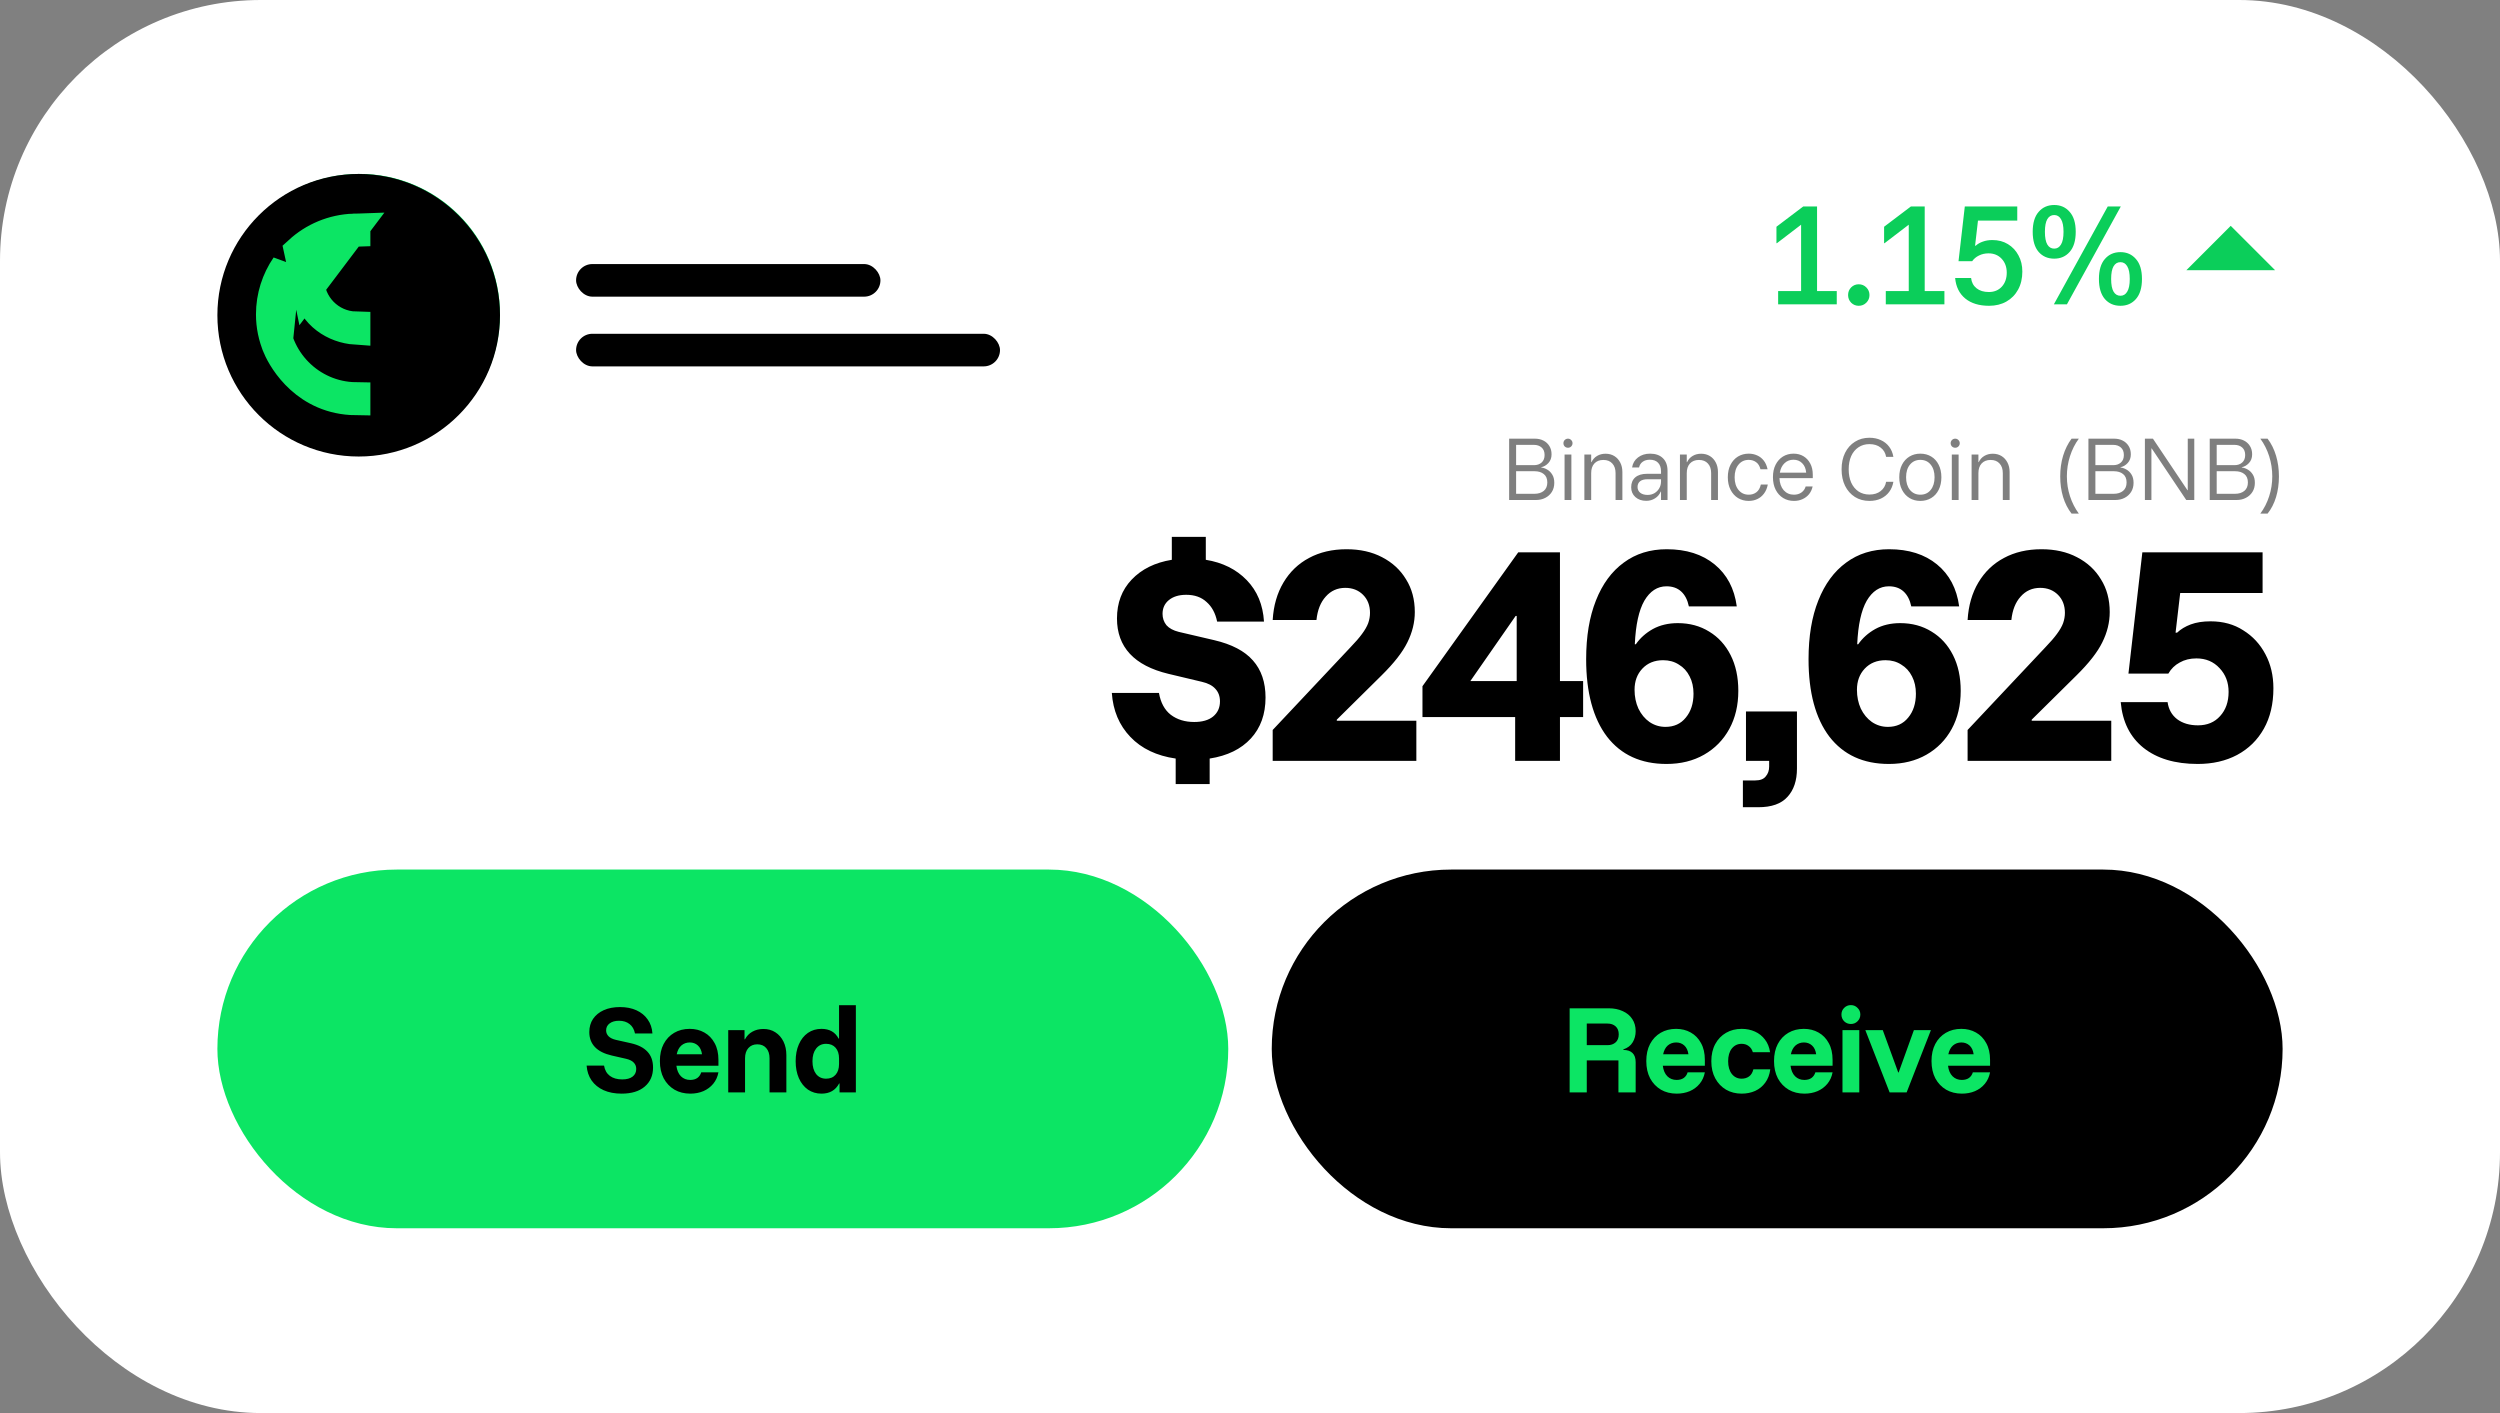 <svg width="230" height="130" viewBox="0 0 230 130" fill="none" xmlns="http://www.w3.org/2000/svg">
<rect x="0" y="0" width="230" height="130" fill="#808080" stroke="none"/>
<rect width="230" height="130" rx="24" fill="white"/>
<path d="M163.589 28V26.777H165.701V20.672L163.477 22.373H163.433V20.861L165.901 18.993H167.169V26.777H168.982V28H163.589ZM171.003 28.133C170.729 28.133 170.495 28.037 170.302 27.844C170.117 27.652 170.024 27.418 170.024 27.144C170.024 26.869 170.117 26.636 170.302 26.443C170.495 26.25 170.729 26.154 171.003 26.154C171.277 26.154 171.511 26.25 171.703 26.443C171.896 26.636 171.992 26.869 171.992 27.144C171.992 27.418 171.896 27.652 171.703 27.844C171.511 28.037 171.277 28.133 171.003 28.133ZM173.493 28V26.777H175.605V20.672L173.381 22.373H173.337V20.861L175.805 18.993H177.073V26.777H178.886V28H173.493ZM182.997 28.133C182.085 28.133 181.355 27.911 180.807 27.466C180.258 27.014 179.947 26.384 179.873 25.576H181.34C181.385 25.976 181.552 26.291 181.841 26.521C182.13 26.751 182.508 26.866 182.975 26.866C183.464 26.866 183.861 26.703 184.165 26.377C184.469 26.043 184.621 25.613 184.621 25.087C184.621 24.568 184.465 24.142 184.154 23.808C183.842 23.474 183.438 23.308 182.942 23.308C182.623 23.308 182.33 23.374 182.063 23.508C181.804 23.634 181.596 23.808 181.44 24.03H180.184L180.762 18.993H185.588V20.294H181.974L181.707 22.607H181.763C181.941 22.444 182.16 22.318 182.419 22.229C182.678 22.133 182.971 22.084 183.297 22.084C183.846 22.084 184.324 22.21 184.732 22.462C185.147 22.715 185.469 23.059 185.699 23.497C185.937 23.927 186.055 24.423 186.055 24.987C186.055 25.617 185.925 26.169 185.666 26.643C185.406 27.118 185.047 27.485 184.587 27.744C184.128 28.004 183.598 28.133 182.997 28.133ZM188.988 23.797C188.395 23.797 187.917 23.589 187.554 23.174C187.19 22.752 187.009 22.136 187.009 21.328C187.009 20.52 187.19 19.909 187.554 19.494C187.917 19.071 188.395 18.86 188.988 18.86C189.574 18.86 190.048 19.071 190.411 19.494C190.782 19.909 190.967 20.52 190.967 21.328C190.967 22.136 190.782 22.752 190.411 23.174C190.048 23.589 189.574 23.797 188.988 23.797ZM188.988 22.874C189.255 22.874 189.463 22.748 189.611 22.496C189.766 22.244 189.844 21.855 189.844 21.328C189.844 20.802 189.766 20.413 189.611 20.161C189.463 19.909 189.255 19.783 188.988 19.783C188.714 19.783 188.503 19.909 188.354 20.161C188.206 20.413 188.132 20.802 188.132 21.328C188.132 21.855 188.206 22.244 188.354 22.496C188.503 22.748 188.714 22.874 188.988 22.874ZM195.082 28.133C194.489 28.133 194.01 27.926 193.647 27.511C193.284 27.088 193.102 26.473 193.102 25.665C193.102 24.857 193.284 24.245 193.647 23.83C194.01 23.408 194.489 23.196 195.082 23.196C195.667 23.196 196.142 23.408 196.505 23.83C196.876 24.245 197.061 24.857 197.061 25.665C197.061 26.473 196.876 27.088 196.505 27.511C196.142 27.926 195.667 28.133 195.082 28.133ZM195.082 27.21C195.349 27.21 195.556 27.084 195.704 26.832C195.86 26.58 195.938 26.191 195.938 25.665C195.938 25.139 195.86 24.749 195.704 24.497C195.556 24.245 195.349 24.119 195.082 24.119C194.807 24.119 194.596 24.245 194.448 24.497C194.3 24.749 194.225 25.139 194.225 25.665C194.225 26.191 194.3 26.58 194.448 26.832C194.596 27.084 194.807 27.21 195.082 27.21ZM188.955 28L193.914 18.993H195.115L190.156 28H188.955Z" fill="#0BCE5A"/>
<path d="M205.225 20.777L201.145 24.858L209.306 24.858L205.225 20.777Z" fill="#0BCE5A"/>
<path d="M138.841 46V40.357H141.203C141.5 40.357 141.763 40.415 141.99 40.531C142.223 40.647 142.406 40.815 142.541 41.033C142.675 41.246 142.743 41.502 142.743 41.799C142.743 42.124 142.645 42.391 142.45 42.6C142.26 42.805 142.041 42.932 141.795 42.983V43.011C141.976 43.03 142.158 43.093 142.339 43.199C142.524 43.302 142.68 43.455 142.805 43.659C142.931 43.859 142.994 44.112 142.994 44.419C142.994 44.739 142.919 45.018 142.771 45.255C142.622 45.491 142.42 45.675 142.164 45.805C141.914 45.935 141.63 46 141.315 46H138.841ZM139.482 45.429H141.175C141.524 45.429 141.807 45.34 142.025 45.164C142.243 44.983 142.353 44.723 142.353 44.384C142.353 44.04 142.243 43.782 142.025 43.61C141.812 43.439 141.531 43.353 141.182 43.353H139.482V45.429ZM139.482 42.795H141.126C141.414 42.795 141.649 42.714 141.83 42.551C142.011 42.389 142.102 42.159 142.102 41.862C142.102 41.56 142.011 41.33 141.83 41.172C141.649 41.01 141.414 40.928 141.126 40.928H139.482V42.795ZM143.94 46V41.82H144.567V46H143.94ZM144.254 41.193C144.138 41.193 144.038 41.154 143.954 41.075C143.875 40.991 143.836 40.891 143.836 40.775C143.836 40.659 143.875 40.561 143.954 40.482C144.038 40.399 144.138 40.357 144.254 40.357C144.37 40.357 144.468 40.399 144.547 40.482C144.63 40.561 144.672 40.659 144.672 40.775C144.672 40.891 144.63 40.991 144.547 41.075C144.468 41.154 144.37 41.193 144.254 41.193ZM145.762 46V41.82H146.389V42.517H146.417C146.538 42.266 146.709 42.075 146.932 41.945C147.155 41.811 147.415 41.743 147.713 41.743C148.019 41.743 148.288 41.815 148.521 41.959C148.753 42.103 148.934 42.303 149.064 42.559C149.194 42.809 149.259 43.099 149.259 43.429V46H148.632V43.527C148.632 43.151 148.532 42.856 148.333 42.642C148.138 42.424 147.864 42.315 147.511 42.315C147.158 42.315 146.881 42.424 146.681 42.642C146.486 42.856 146.389 43.151 146.389 43.527V46H145.762ZM151.455 46.077C151.047 46.077 150.712 45.961 150.452 45.728C150.197 45.496 150.069 45.197 150.069 44.83C150.069 44.44 150.194 44.135 150.445 43.917C150.701 43.699 151.061 43.59 151.525 43.59H152.814V43.367C152.814 43.023 152.723 42.758 152.542 42.572C152.366 42.387 152.115 42.294 151.79 42.294C151.52 42.294 151.3 42.356 151.128 42.482C150.956 42.603 150.845 42.777 150.793 43.004H150.153C150.213 42.619 150.394 42.312 150.696 42.085C150.998 41.852 151.369 41.736 151.811 41.736C152.312 41.736 152.705 41.876 152.988 42.154C153.271 42.428 153.413 42.816 153.413 43.318V46H152.814V45.227H152.786C152.679 45.487 152.505 45.694 152.263 45.847C152.022 46 151.753 46.077 151.455 46.077ZM151.581 45.533C151.813 45.533 152.022 45.48 152.208 45.373C152.393 45.261 152.54 45.113 152.647 44.927C152.758 44.737 152.814 44.525 152.814 44.293V44.091H151.574C151.272 44.091 151.042 44.154 150.884 44.279C150.731 44.405 150.654 44.579 150.654 44.802C150.654 45.025 150.738 45.203 150.905 45.338C151.072 45.468 151.297 45.533 151.581 45.533ZM154.555 46V41.82H155.182V42.517H155.21C155.331 42.266 155.502 42.075 155.725 41.945C155.948 41.811 156.208 41.743 156.506 41.743C156.812 41.743 157.081 41.815 157.314 41.959C157.546 42.103 157.727 42.303 157.857 42.559C157.987 42.809 158.052 43.099 158.052 43.429V46H157.425V43.527C157.425 43.151 157.325 42.856 157.126 42.642C156.931 42.424 156.657 42.315 156.304 42.315C155.951 42.315 155.674 42.424 155.475 42.642C155.279 42.856 155.182 43.151 155.182 43.527V46H154.555ZM160.882 46.084C160.515 46.084 160.186 45.995 159.893 45.819C159.605 45.638 159.377 45.385 159.21 45.059C159.043 44.734 158.959 44.351 158.959 43.91C158.959 43.464 159.043 43.079 159.21 42.754C159.377 42.428 159.605 42.178 159.893 42.001C160.186 41.825 160.515 41.736 160.882 41.736C161.161 41.736 161.419 41.79 161.656 41.897C161.892 41.999 162.094 42.157 162.262 42.37C162.429 42.579 162.547 42.846 162.617 43.172H161.962C161.888 42.87 161.753 42.651 161.558 42.517C161.368 42.377 161.142 42.308 160.882 42.308C160.492 42.308 160.179 42.454 159.942 42.747C159.705 43.035 159.586 43.422 159.586 43.91C159.586 44.393 159.705 44.781 159.942 45.073C160.179 45.366 160.492 45.512 160.882 45.512C161.156 45.512 161.391 45.438 161.586 45.289C161.786 45.141 161.923 44.904 161.997 44.579H162.638C162.573 44.913 162.454 45.192 162.283 45.415C162.115 45.638 161.911 45.805 161.67 45.916C161.433 46.028 161.17 46.084 160.882 46.084ZM165.048 46.084C164.676 46.084 164.344 45.995 164.052 45.819C163.759 45.638 163.529 45.385 163.362 45.059C163.195 44.73 163.111 44.342 163.111 43.896C163.111 43.455 163.192 43.074 163.355 42.754C163.522 42.428 163.747 42.178 164.031 42.001C164.319 41.825 164.644 41.736 165.006 41.736C165.35 41.736 165.654 41.815 165.919 41.973C166.183 42.131 166.392 42.356 166.546 42.649C166.699 42.937 166.776 43.278 166.776 43.673V43.987H163.71C163.729 44.451 163.859 44.823 164.1 45.101C164.346 45.375 164.66 45.512 165.041 45.512C165.31 45.512 165.54 45.445 165.731 45.31C165.926 45.171 166.056 44.985 166.121 44.753H166.762C166.701 45.032 166.59 45.271 166.427 45.471C166.265 45.666 166.065 45.816 165.828 45.923C165.596 46.03 165.336 46.084 165.048 46.084ZM163.745 43.485H166.169C166.137 43.114 166.014 42.823 165.8 42.614C165.591 42.401 165.324 42.294 164.999 42.294C164.674 42.294 164.4 42.401 164.177 42.614C163.954 42.823 163.81 43.114 163.745 43.485ZM171.989 46.084C171.483 46.084 171.037 45.963 170.652 45.721C170.266 45.475 169.964 45.134 169.746 44.697C169.532 44.261 169.426 43.754 169.426 43.178C169.426 42.603 169.532 42.096 169.746 41.66C169.964 41.223 170.266 40.884 170.652 40.643C171.037 40.397 171.483 40.273 171.989 40.273C172.379 40.273 172.728 40.345 173.034 40.489C173.346 40.629 173.601 40.831 173.801 41.096C174 41.356 174.13 41.667 174.191 42.029H173.522C173.462 41.671 173.294 41.388 173.02 41.179C172.751 40.965 172.407 40.859 171.989 40.859C171.604 40.859 171.267 40.956 170.979 41.151C170.691 41.342 170.468 41.611 170.31 41.959C170.157 42.303 170.08 42.709 170.08 43.178C170.08 43.643 170.157 44.049 170.31 44.398C170.468 44.746 170.691 45.018 170.979 45.213C171.267 45.403 171.604 45.498 171.989 45.498C172.407 45.498 172.751 45.392 173.02 45.178C173.294 44.964 173.462 44.681 173.522 44.328H174.191C174.13 44.686 174 44.997 173.801 45.261C173.601 45.526 173.346 45.731 173.034 45.875C172.728 46.014 172.379 46.084 171.989 46.084ZM176.67 46.084C176.298 46.084 175.966 45.995 175.674 45.819C175.381 45.638 175.151 45.385 174.984 45.059C174.817 44.734 174.733 44.351 174.733 43.91C174.733 43.464 174.817 43.079 174.984 42.754C175.151 42.428 175.381 42.178 175.674 42.001C175.966 41.825 176.298 41.736 176.67 41.736C177.051 41.736 177.385 41.825 177.673 42.001C177.966 42.178 178.193 42.428 178.356 42.754C178.523 43.079 178.607 43.464 178.607 43.91C178.607 44.351 178.523 44.737 178.356 45.066C178.193 45.392 177.966 45.642 177.673 45.819C177.38 45.995 177.046 46.084 176.67 46.084ZM176.67 45.512C177.074 45.512 177.392 45.366 177.624 45.073C177.861 44.781 177.98 44.393 177.98 43.91C177.98 43.422 177.861 43.035 177.624 42.747C177.392 42.454 177.074 42.308 176.67 42.308C176.275 42.308 175.957 42.454 175.715 42.747C175.479 43.035 175.36 43.422 175.36 43.91C175.36 44.393 175.479 44.781 175.715 45.073C175.957 45.366 176.275 45.512 176.67 45.512ZM179.566 46V41.82H180.193V46H179.566ZM179.879 41.193C179.763 41.193 179.663 41.154 179.58 41.075C179.501 40.991 179.461 40.891 179.461 40.775C179.461 40.659 179.501 40.561 179.58 40.482C179.663 40.399 179.763 40.357 179.879 40.357C179.995 40.357 180.093 40.399 180.172 40.482C180.255 40.561 180.297 40.659 180.297 40.775C180.297 40.891 180.255 40.991 180.172 41.075C180.093 41.154 179.995 41.193 179.879 41.193ZM181.387 46V41.82H182.014V42.517H182.042C182.163 42.266 182.335 42.075 182.558 41.945C182.781 41.811 183.041 41.743 183.338 41.743C183.644 41.743 183.914 41.815 184.146 41.959C184.378 42.103 184.559 42.303 184.689 42.559C184.819 42.809 184.885 43.099 184.885 43.429V46H184.258V43.527C184.258 43.151 184.158 42.856 183.958 42.642C183.763 42.424 183.489 42.315 183.136 42.315C182.783 42.315 182.507 42.424 182.307 42.642C182.112 42.856 182.014 43.151 182.014 43.527V46H181.387ZM190.585 47.254C190.246 46.822 189.986 46.313 189.805 45.728C189.628 45.143 189.54 44.511 189.54 43.833C189.54 43.155 189.628 42.521 189.805 41.931C189.986 41.337 190.246 40.812 190.585 40.357H191.254C190.901 40.835 190.629 41.374 190.439 41.973C190.248 42.572 190.153 43.19 190.153 43.826C190.153 44.458 190.248 45.066 190.439 45.652C190.629 46.237 190.901 46.771 191.254 47.254H190.585ZM192.135 46V40.357H194.496C194.794 40.357 195.056 40.415 195.284 40.531C195.516 40.647 195.699 40.815 195.834 41.033C195.969 41.246 196.036 41.502 196.036 41.799C196.036 42.124 195.939 42.391 195.743 42.6C195.553 42.805 195.335 42.932 195.089 42.983V43.011C195.27 43.03 195.451 43.093 195.632 43.199C195.818 43.302 195.973 43.455 196.099 43.659C196.224 43.859 196.287 44.112 196.287 44.419C196.287 44.739 196.213 45.018 196.064 45.255C195.915 45.491 195.713 45.675 195.458 45.805C195.207 45.935 194.924 46 194.608 46H192.135ZM192.776 45.429H194.469C194.817 45.429 195.1 45.34 195.319 45.164C195.537 44.983 195.646 44.723 195.646 44.384C195.646 44.04 195.537 43.782 195.319 43.61C195.105 43.439 194.824 43.353 194.476 43.353H192.776V45.429ZM192.776 42.795H194.42C194.708 42.795 194.942 42.714 195.123 42.551C195.305 42.389 195.395 42.159 195.395 41.862C195.395 41.56 195.305 41.33 195.123 41.172C194.942 41.01 194.708 40.928 194.42 40.928H192.776V42.795ZM201.874 46H201.135L197.958 41.256H197.93V46H197.331V40.357H198.07L201.247 45.101H201.274V40.357H201.874V46ZM203.295 46V40.357H205.657C205.954 40.357 206.217 40.415 206.444 40.531C206.676 40.647 206.86 40.815 206.995 41.033C207.129 41.246 207.197 41.502 207.197 41.799C207.197 42.124 207.099 42.391 206.904 42.6C206.714 42.805 206.495 42.932 206.249 42.983V43.011C206.43 43.03 206.611 43.093 206.793 43.199C206.978 43.302 207.134 43.455 207.259 43.659C207.385 43.859 207.447 44.112 207.447 44.419C207.447 44.739 207.373 45.018 207.225 45.255C207.076 45.491 206.874 45.675 206.618 45.805C206.368 45.935 206.084 46 205.769 46H203.295ZM203.936 45.429H205.629C205.978 45.429 206.261 45.34 206.479 45.164C206.697 44.983 206.807 44.723 206.807 44.384C206.807 44.04 206.697 43.782 206.479 43.61C206.265 43.439 205.984 43.353 205.636 43.353H203.936V45.429ZM203.936 42.795H205.58C205.868 42.795 206.103 42.714 206.284 42.551C206.465 42.389 206.556 42.159 206.556 41.862C206.556 41.56 206.465 41.33 206.284 41.172C206.103 41.01 205.868 40.928 205.58 40.928H203.936V42.795ZM207.949 47.254C208.306 46.771 208.578 46.237 208.764 45.652C208.954 45.066 209.049 44.458 209.049 43.826C209.049 43.19 208.954 42.572 208.764 41.973C208.573 41.374 208.302 40.835 207.949 40.357H208.617C208.961 40.812 209.221 41.337 209.398 41.931C209.574 42.521 209.662 43.155 209.662 43.833C209.662 44.511 209.574 45.143 209.398 45.728C209.221 46.313 208.961 46.822 208.617 47.254H207.949Z" fill="black" fill-opacity="0.5"/>
<path d="M108.163 72.132V69.787C106.41 69.534 105.02 68.871 103.994 67.797C102.967 66.723 102.399 65.373 102.288 63.747H106.623C106.781 64.647 107.144 65.318 107.712 65.76C108.297 66.202 109.015 66.423 109.868 66.423C110.61 66.423 111.187 66.257 111.597 65.926C112.023 65.579 112.237 65.113 112.237 64.528C112.237 64.055 112.094 63.668 111.81 63.368C111.542 63.068 111.131 62.855 110.579 62.728L107.499 61.994C105.92 61.615 104.736 60.999 103.946 60.146C103.157 59.294 102.762 58.212 102.762 56.901C102.762 55.464 103.212 54.272 104.112 53.325C105.028 52.361 106.26 51.753 107.807 51.501V49.393H110.934V51.501C112.481 51.753 113.737 52.377 114.7 53.372C115.663 54.367 116.192 55.638 116.287 57.185H111.976C111.818 56.412 111.494 55.812 111.005 55.385C110.531 54.943 109.907 54.722 109.134 54.722C108.455 54.722 107.918 54.888 107.523 55.219C107.144 55.535 106.954 55.954 106.954 56.475C106.954 56.87 107.073 57.217 107.31 57.517C107.562 57.801 107.941 58.007 108.447 58.133L111.692 58.891C113.318 59.27 114.511 59.894 115.269 60.762C116.042 61.631 116.429 62.768 116.429 64.173C116.429 65.705 115.979 66.96 115.079 67.939C114.179 68.918 112.916 69.534 111.289 69.787V72.132H108.163ZM117.087 70V67.158L124.24 59.554C124.698 59.08 125.053 58.67 125.306 58.322C125.575 57.959 125.764 57.628 125.875 57.328C125.985 57.012 126.04 56.696 126.04 56.38C126.04 55.701 125.827 55.148 125.401 54.722C124.974 54.296 124.43 54.083 123.766 54.083C123.04 54.083 122.44 54.351 121.966 54.888C121.493 55.409 121.208 56.127 121.114 57.043H117.087C117.166 55.717 117.497 54.564 118.082 53.585C118.666 52.606 119.448 51.856 120.427 51.335C121.421 50.798 122.574 50.53 123.885 50.53C125.132 50.53 126.222 50.774 127.154 51.264C128.101 51.753 128.835 52.432 129.357 53.301C129.893 54.154 130.162 55.156 130.162 56.309C130.162 57.257 129.933 58.188 129.475 59.104C129.033 60.004 128.243 61.015 127.106 62.136L122.985 66.21V66.305H130.304V70H117.087ZM139.394 70V65.973H130.867V63.131L139.678 50.814H143.516V62.657H145.647V65.973H143.516V70H139.394ZM135.273 62.657H139.536V56.664H139.441L135.273 62.657ZM153.316 70.284C150.963 70.284 149.14 69.447 147.845 67.773C146.566 66.084 145.926 63.707 145.926 60.644C145.926 58.544 146.226 56.743 146.826 55.243C147.426 53.727 148.279 52.567 149.384 51.761C150.49 50.94 151.808 50.53 153.34 50.53C155.14 50.53 156.609 50.995 157.746 51.927C158.883 52.859 159.562 54.146 159.783 55.788H155.377C155.251 55.188 155.014 54.73 154.666 54.414C154.319 54.098 153.869 53.94 153.316 53.94C152.479 53.94 151.8 54.383 151.279 55.267C150.774 56.151 150.482 57.486 150.403 59.27H150.498C150.892 58.702 151.413 58.236 152.061 57.872C152.724 57.509 153.49 57.328 154.359 57.328C155.448 57.328 156.411 57.588 157.248 58.109C158.085 58.615 158.741 59.333 159.214 60.265C159.688 61.197 159.925 62.294 159.925 63.557C159.925 64.884 159.649 66.052 159.096 67.063C158.543 68.073 157.769 68.863 156.775 69.431C155.78 70 154.627 70.284 153.316 70.284ZM153.222 66.873C154.011 66.873 154.635 66.589 155.093 66.021C155.567 65.452 155.803 64.718 155.803 63.818C155.803 63.218 155.685 62.689 155.448 62.231C155.211 61.757 154.88 61.394 154.453 61.141C154.043 60.873 153.561 60.739 153.008 60.739C152.219 60.739 151.579 60.999 151.09 61.52C150.616 62.026 150.379 62.673 150.379 63.462C150.379 64.094 150.498 64.671 150.734 65.192C150.987 65.713 151.327 66.123 151.753 66.423C152.195 66.723 152.685 66.873 153.222 66.873ZM160.346 74.264V71.8H161.483C161.941 71.8 162.264 71.674 162.454 71.421C162.659 71.184 162.762 70.884 162.762 70.521V70H160.63V65.452H165.32V70.711C165.32 71.816 165.028 72.684 164.444 73.316C163.875 73.948 162.983 74.264 161.767 74.264H160.346ZM173.776 70.284C171.423 70.284 169.599 69.447 168.304 67.773C167.025 66.084 166.386 63.707 166.386 60.644C166.386 58.544 166.686 56.743 167.286 55.243C167.886 53.727 168.739 52.567 169.844 51.761C170.949 50.94 172.268 50.53 173.8 50.53C175.6 50.53 177.069 50.995 178.205 51.927C179.342 52.859 180.021 54.146 180.243 55.788H175.837C175.71 55.188 175.474 54.73 175.126 54.414C174.779 54.098 174.329 53.94 173.776 53.94C172.939 53.94 172.26 54.383 171.739 55.267C171.234 56.151 170.942 57.486 170.863 59.27H170.957C171.352 58.702 171.873 58.236 172.521 57.872C173.184 57.509 173.95 57.328 174.818 57.328C175.908 57.328 176.871 57.588 177.708 58.109C178.545 58.615 179.2 59.333 179.674 60.265C180.148 61.197 180.385 62.294 180.385 63.557C180.385 64.884 180.108 66.052 179.556 67.063C179.003 68.073 178.229 68.863 177.234 69.431C176.239 70 175.087 70.284 173.776 70.284ZM173.681 66.873C174.471 66.873 175.095 66.589 175.553 66.021C176.026 65.452 176.263 64.718 176.263 63.818C176.263 63.218 176.145 62.689 175.908 62.231C175.671 61.757 175.339 61.394 174.913 61.141C174.502 60.873 174.021 60.739 173.468 60.739C172.679 60.739 172.039 60.999 171.55 61.52C171.076 62.026 170.839 62.673 170.839 63.462C170.839 64.094 170.957 64.671 171.194 65.192C171.447 65.713 171.786 66.123 172.213 66.423C172.655 66.723 173.144 66.873 173.681 66.873ZM181.019 70V67.158L188.172 59.554C188.63 59.08 188.985 58.67 189.238 58.322C189.506 57.959 189.696 57.628 189.806 57.328C189.917 57.012 189.972 56.696 189.972 56.38C189.972 55.701 189.759 55.148 189.333 54.722C188.906 54.296 188.361 54.083 187.698 54.083C186.972 54.083 186.372 54.351 185.898 54.888C185.424 55.409 185.14 56.127 185.045 57.043H181.019C181.098 55.717 181.429 54.564 182.013 53.585C182.598 52.606 183.379 51.856 184.358 51.335C185.353 50.798 186.506 50.53 187.817 50.53C189.064 50.53 190.154 50.774 191.085 51.264C192.033 51.753 192.767 52.432 193.288 53.301C193.825 54.154 194.094 55.156 194.094 56.309C194.094 57.257 193.865 58.188 193.407 59.104C192.965 60.004 192.175 61.015 191.038 62.136L186.917 66.21V66.305H194.236V70H181.019ZM202.189 70.284C200.105 70.284 198.439 69.787 197.191 68.792C195.959 67.797 195.265 66.4 195.107 64.599H199.418C199.512 65.263 199.804 65.784 200.294 66.163C200.799 66.542 201.439 66.731 202.213 66.731C203.065 66.731 203.744 66.447 204.25 65.879C204.771 65.31 205.031 64.568 205.031 63.652C205.031 62.783 204.755 62.057 204.202 61.473C203.65 60.873 202.939 60.573 202.071 60.573C201.486 60.573 200.973 60.699 200.531 60.952C200.089 61.189 199.741 61.528 199.489 61.97H195.817L197.096 50.814H208.158V54.556H200.578L200.152 58.204H200.294C200.626 57.888 201.044 57.636 201.549 57.446C202.055 57.257 202.663 57.162 203.373 57.162C204.526 57.162 205.529 57.438 206.381 57.991C207.25 58.528 207.929 59.262 208.419 60.194C208.908 61.11 209.153 62.152 209.153 63.32C209.153 64.757 208.861 65.997 208.276 67.039C207.692 68.081 206.871 68.887 205.813 69.455C204.771 70.008 203.563 70.284 202.189 70.284Z" fill="black"/>
<rect x="20" y="80" width="93" height="33" rx="16.5" fill="#0CE564"/>
<path d="M57.186 100.615C56.556 100.615 56.005 100.51 55.534 100.299C55.069 100.089 54.7 99.79 54.426 99.402C54.159 99.013 54.006 98.558 53.968 98.036H55.572C55.642 98.45 55.821 98.765 56.107 98.981C56.4 99.198 56.779 99.306 57.244 99.306C57.657 99.306 57.976 99.22 58.199 99.048C58.421 98.876 58.533 98.641 58.533 98.342C58.533 98.106 58.456 97.912 58.304 97.759C58.157 97.6 57.919 97.482 57.587 97.406L56.289 97.11C55.595 96.951 55.076 96.689 54.732 96.327C54.388 95.964 54.216 95.505 54.216 94.951C54.216 94.487 54.331 94.082 54.56 93.739C54.796 93.395 55.123 93.127 55.544 92.936C55.97 92.745 56.47 92.65 57.043 92.65C57.616 92.65 58.119 92.749 58.552 92.946C58.985 93.143 59.329 93.423 59.583 93.786C59.844 94.149 59.991 94.579 60.023 95.076H58.418C58.342 94.7 58.176 94.413 57.922 94.216C57.667 94.012 57.342 93.91 56.948 93.91C56.585 93.91 56.295 93.993 56.078 94.159C55.868 94.318 55.763 94.531 55.763 94.799C55.763 95.002 55.837 95.181 55.983 95.333C56.136 95.486 56.362 95.598 56.661 95.668L58.027 95.973C58.714 96.126 59.227 96.387 59.564 96.756C59.908 97.119 60.08 97.606 60.08 98.218C60.08 98.95 59.825 99.532 59.316 99.965C58.813 100.398 58.103 100.615 57.186 100.615ZM63.508 100.615C62.96 100.615 62.476 100.494 62.056 100.252C61.636 100.003 61.305 99.656 61.063 99.211C60.827 98.759 60.71 98.227 60.71 97.616C60.71 97.011 60.824 96.489 61.053 96.05C61.289 95.604 61.614 95.26 62.028 95.018C62.441 94.776 62.916 94.655 63.45 94.655C63.953 94.655 64.402 94.767 64.797 94.99C65.198 95.213 65.513 95.537 65.743 95.964C65.978 96.384 66.096 96.9 66.096 97.511V98.046H62.228C62.279 98.466 62.419 98.791 62.648 99.02C62.877 99.243 63.161 99.354 63.498 99.354C63.766 99.354 63.985 99.293 64.157 99.172C64.329 99.045 64.447 98.873 64.511 98.657H66.096C66.019 99.064 65.86 99.415 65.618 99.707C65.376 100 65.074 100.226 64.711 100.385C64.348 100.538 63.947 100.615 63.508 100.615ZM62.257 96.995H64.587C64.536 96.639 64.409 96.368 64.205 96.183C64.001 95.999 63.753 95.906 63.46 95.906C63.161 95.906 62.903 95.999 62.687 96.183C62.476 96.368 62.333 96.639 62.257 96.995ZM66.997 100.5V94.77H68.497V95.62H68.535C68.7 95.308 68.93 95.072 69.222 94.913C69.515 94.748 69.853 94.665 70.235 94.665C70.655 94.665 71.021 94.767 71.333 94.971C71.651 95.174 71.9 95.458 72.078 95.82C72.256 96.183 72.345 96.6 72.345 97.072V100.5H70.798V97.368C70.798 96.966 70.696 96.651 70.493 96.422C70.295 96.193 70.022 96.078 69.671 96.078C69.328 96.078 69.054 96.193 68.85 96.422C68.646 96.651 68.544 96.966 68.544 97.368V100.5H66.997ZM75.578 100.615C75.106 100.615 74.689 100.49 74.327 100.242C73.97 99.987 73.693 99.637 73.496 99.192C73.298 98.74 73.2 98.221 73.2 97.635C73.2 97.043 73.298 96.524 73.496 96.078C73.693 95.626 73.97 95.276 74.327 95.028C74.689 94.779 75.106 94.655 75.578 94.655C76.316 94.655 76.841 94.955 77.153 95.553H77.192V92.478H78.739V100.5H77.239V99.679H77.201C76.87 100.303 76.329 100.615 75.578 100.615ZM75.998 99.239C76.374 99.239 76.666 99.118 76.876 98.876C77.087 98.635 77.192 98.307 77.192 97.893V97.377C77.192 96.963 77.087 96.635 76.876 96.394C76.666 96.152 76.374 96.031 75.998 96.031C75.616 96.031 75.31 96.177 75.081 96.47C74.858 96.756 74.747 97.145 74.747 97.635C74.747 98.125 74.858 98.517 75.081 98.81C75.31 99.096 75.616 99.239 75.998 99.239Z" fill="black"/>
<rect x="117" y="80" width="93" height="33" rx="16.5" fill="black"/>
<path d="M144.407 100.5V92.764H147.998C148.488 92.764 148.918 92.85 149.287 93.022C149.663 93.188 149.956 93.43 150.166 93.748C150.376 94.06 150.481 94.433 150.481 94.865C150.481 95.248 150.389 95.591 150.204 95.897C150.026 96.196 149.739 96.413 149.345 96.546V96.594C149.72 96.594 150.004 96.689 150.195 96.881C150.386 97.065 150.481 97.345 150.481 97.721V100.5H148.896V97.559H145.983V100.5H144.407ZM145.983 96.155H147.893C148.199 96.155 148.447 96.069 148.638 95.897C148.829 95.725 148.924 95.48 148.924 95.162C148.924 94.843 148.829 94.598 148.638 94.426C148.447 94.254 148.199 94.168 147.893 94.168H145.983V96.155ZM154.258 100.615C153.71 100.615 153.226 100.494 152.806 100.252C152.386 100.003 152.055 99.656 151.813 99.211C151.577 98.759 151.459 98.227 151.459 97.616C151.459 97.011 151.574 96.489 151.803 96.05C152.039 95.604 152.364 95.26 152.777 95.018C153.191 94.776 153.666 94.655 154.2 94.655C154.703 94.655 155.152 94.767 155.547 94.99C155.948 95.213 156.263 95.537 156.492 95.964C156.728 96.384 156.846 96.9 156.846 97.511V98.046H152.978C153.029 98.466 153.169 98.791 153.398 99.02C153.627 99.243 153.911 99.354 154.248 99.354C154.515 99.354 154.735 99.293 154.907 99.172C155.079 99.045 155.197 98.873 155.26 98.657H156.846C156.769 99.064 156.61 99.415 156.368 99.707C156.126 100 155.824 100.226 155.461 100.385C155.098 100.538 154.697 100.615 154.258 100.615ZM153.007 96.995H155.337C155.286 96.639 155.159 96.368 154.955 96.183C154.751 95.999 154.503 95.906 154.21 95.906C153.911 95.906 153.653 95.999 153.436 96.183C153.226 96.368 153.083 96.639 153.007 96.995ZM160.23 100.615C159.695 100.615 159.218 100.494 158.798 100.252C158.377 100.003 158.046 99.656 157.804 99.211C157.562 98.765 157.442 98.24 157.442 97.635C157.442 97.024 157.562 96.495 157.804 96.05C158.046 95.604 158.377 95.26 158.798 95.018C159.218 94.776 159.695 94.655 160.23 94.655C160.676 94.655 161.083 94.738 161.453 94.904C161.822 95.069 162.127 95.311 162.369 95.629C162.618 95.948 162.777 96.339 162.847 96.804H161.262C161.185 96.549 161.055 96.359 160.87 96.231C160.692 96.097 160.478 96.031 160.23 96.031C159.861 96.031 159.562 96.174 159.332 96.46C159.103 96.747 158.989 97.138 158.989 97.635C158.989 98.125 159.103 98.517 159.332 98.81C159.562 99.096 159.861 99.239 160.23 99.239C160.498 99.239 160.727 99.169 160.918 99.029C161.109 98.889 161.239 98.673 161.309 98.38H162.866C162.802 98.87 162.646 99.281 162.398 99.612C162.156 99.943 161.847 100.194 161.472 100.366C161.096 100.532 160.682 100.615 160.23 100.615ZM166.009 100.615C165.462 100.615 164.978 100.494 164.557 100.252C164.137 100.003 163.806 99.656 163.564 99.211C163.329 98.759 163.211 98.227 163.211 97.616C163.211 97.011 163.326 96.489 163.555 96.05C163.79 95.604 164.115 95.26 164.529 95.018C164.943 94.776 165.417 94.655 165.952 94.655C166.455 94.655 166.904 94.767 167.298 94.99C167.699 95.213 168.015 95.537 168.244 95.964C168.479 96.384 168.597 96.9 168.597 97.511V98.046H164.729C164.78 98.466 164.92 98.791 165.15 99.02C165.379 99.243 165.662 99.354 166 99.354C166.267 99.354 166.487 99.293 166.658 99.172C166.83 99.045 166.948 98.873 167.012 98.657H168.597C168.521 99.064 168.362 99.415 168.12 99.707C167.878 100 167.575 100.226 167.212 100.385C166.849 100.538 166.448 100.615 166.009 100.615ZM164.758 96.995H167.088C167.037 96.639 166.91 96.368 166.706 96.183C166.502 95.999 166.254 95.906 165.961 95.906C165.662 95.906 165.404 95.999 165.188 96.183C164.978 96.368 164.834 96.639 164.758 96.995ZM169.508 100.5V94.77H171.055V100.5H169.508ZM170.282 94.207C170.04 94.207 169.833 94.124 169.661 93.958C169.495 93.786 169.413 93.579 169.413 93.338C169.413 93.096 169.495 92.892 169.661 92.726C169.833 92.554 170.04 92.469 170.282 92.469C170.524 92.469 170.727 92.554 170.893 92.726C171.065 92.892 171.151 93.096 171.151 93.338C171.151 93.579 171.065 93.786 170.893 93.958C170.727 94.124 170.524 94.207 170.282 94.207ZM173.844 100.5L171.61 94.77H173.214L174.637 98.666H174.675L176.079 94.77H177.645L175.411 100.5H173.844ZM180.497 100.615C179.949 100.615 179.466 100.494 179.045 100.252C178.625 100.003 178.294 99.656 178.052 99.211C177.817 98.759 177.699 98.227 177.699 97.616C177.699 97.011 177.813 96.489 178.043 96.05C178.278 95.604 178.603 95.26 179.017 95.018C179.431 94.776 179.905 94.655 180.44 94.655C180.943 94.655 181.392 94.767 181.786 94.99C182.187 95.213 182.503 95.537 182.732 95.964C182.967 96.384 183.085 96.9 183.085 97.511V98.046H179.217C179.268 98.466 179.408 98.791 179.638 99.02C179.867 99.243 180.15 99.354 180.487 99.354C180.755 99.354 180.975 99.293 181.146 99.172C181.318 99.045 181.436 98.873 181.5 98.657H183.085C183.009 99.064 182.849 99.415 182.608 99.707C182.366 100 182.063 100.226 181.7 100.385C181.337 100.538 180.936 100.615 180.497 100.615ZM179.246 96.995H181.576C181.525 96.639 181.398 96.368 181.194 96.183C180.99 95.999 180.742 95.906 180.449 95.906C180.15 95.906 179.892 95.999 179.676 96.183C179.466 96.368 179.322 96.639 179.246 96.995Z" fill="#0CE564"/>
<path d="M33.092 41.81C40.219 41.81 45.997 36.033 45.997 28.905C45.997 21.778 40.219 16 33.092 16C25.964 16 20.186 21.778 20.186 28.905C20.186 36.033 25.964 41.81 33.092 41.81Z" fill="#0CE564"/>
<path fill-rule="evenodd" clip-rule="evenodd" d="M33 42C40.18 42 46 36.18 46 29.002C46 21.823 40.18 16.003 33 16.003C25.82 16.003 20 21.823 20 29.002C20 36.18 25.82 42 33 42Z" fill="black"/>
<path d="M28.274 26.696C28.79 28.985 30.765 30.217 32.714 30.348V30.022C30.365 29.962 28.476 28.035 28.476 25.673C28.476 23.311 30.365 21.383 32.714 21.323V21.01C32.666 21.011 32.625 21.012 32.594 21.013C32.582 21.014 32.571 21.014 32.562 21.015L28.274 26.696ZM28.274 26.696L28.255 26.605L27.49 23.082C28.831 21.855 30.599 21.08 32.561 21.015L28.274 26.696ZM26.296 24.457L25.632 26.467L25.601 26.56L25.601 26.56L25.6 26.564C25.351 27.326 25.225 28.12 25.225 28.924C25.225 33.079 28.573 36.464 32.714 36.525V36.839C28.2 36.78 26.076 33.234 25.532 31.955L26.296 24.457ZM26.296 24.457C25.42 25.734 24.91 27.276 24.91 28.924C24.91 29.965 25.118 30.983 25.532 31.955L26.296 24.457Z" fill="#0CE564" stroke="#0CE564" stroke-width="2.722"/>
<rect x="53" y="24.293" width="28" height="3" rx="1.5" fill="black"/>
<rect x="53" y="30.707" width="39" height="3" rx="1.5" fill="black"/>
</svg>
